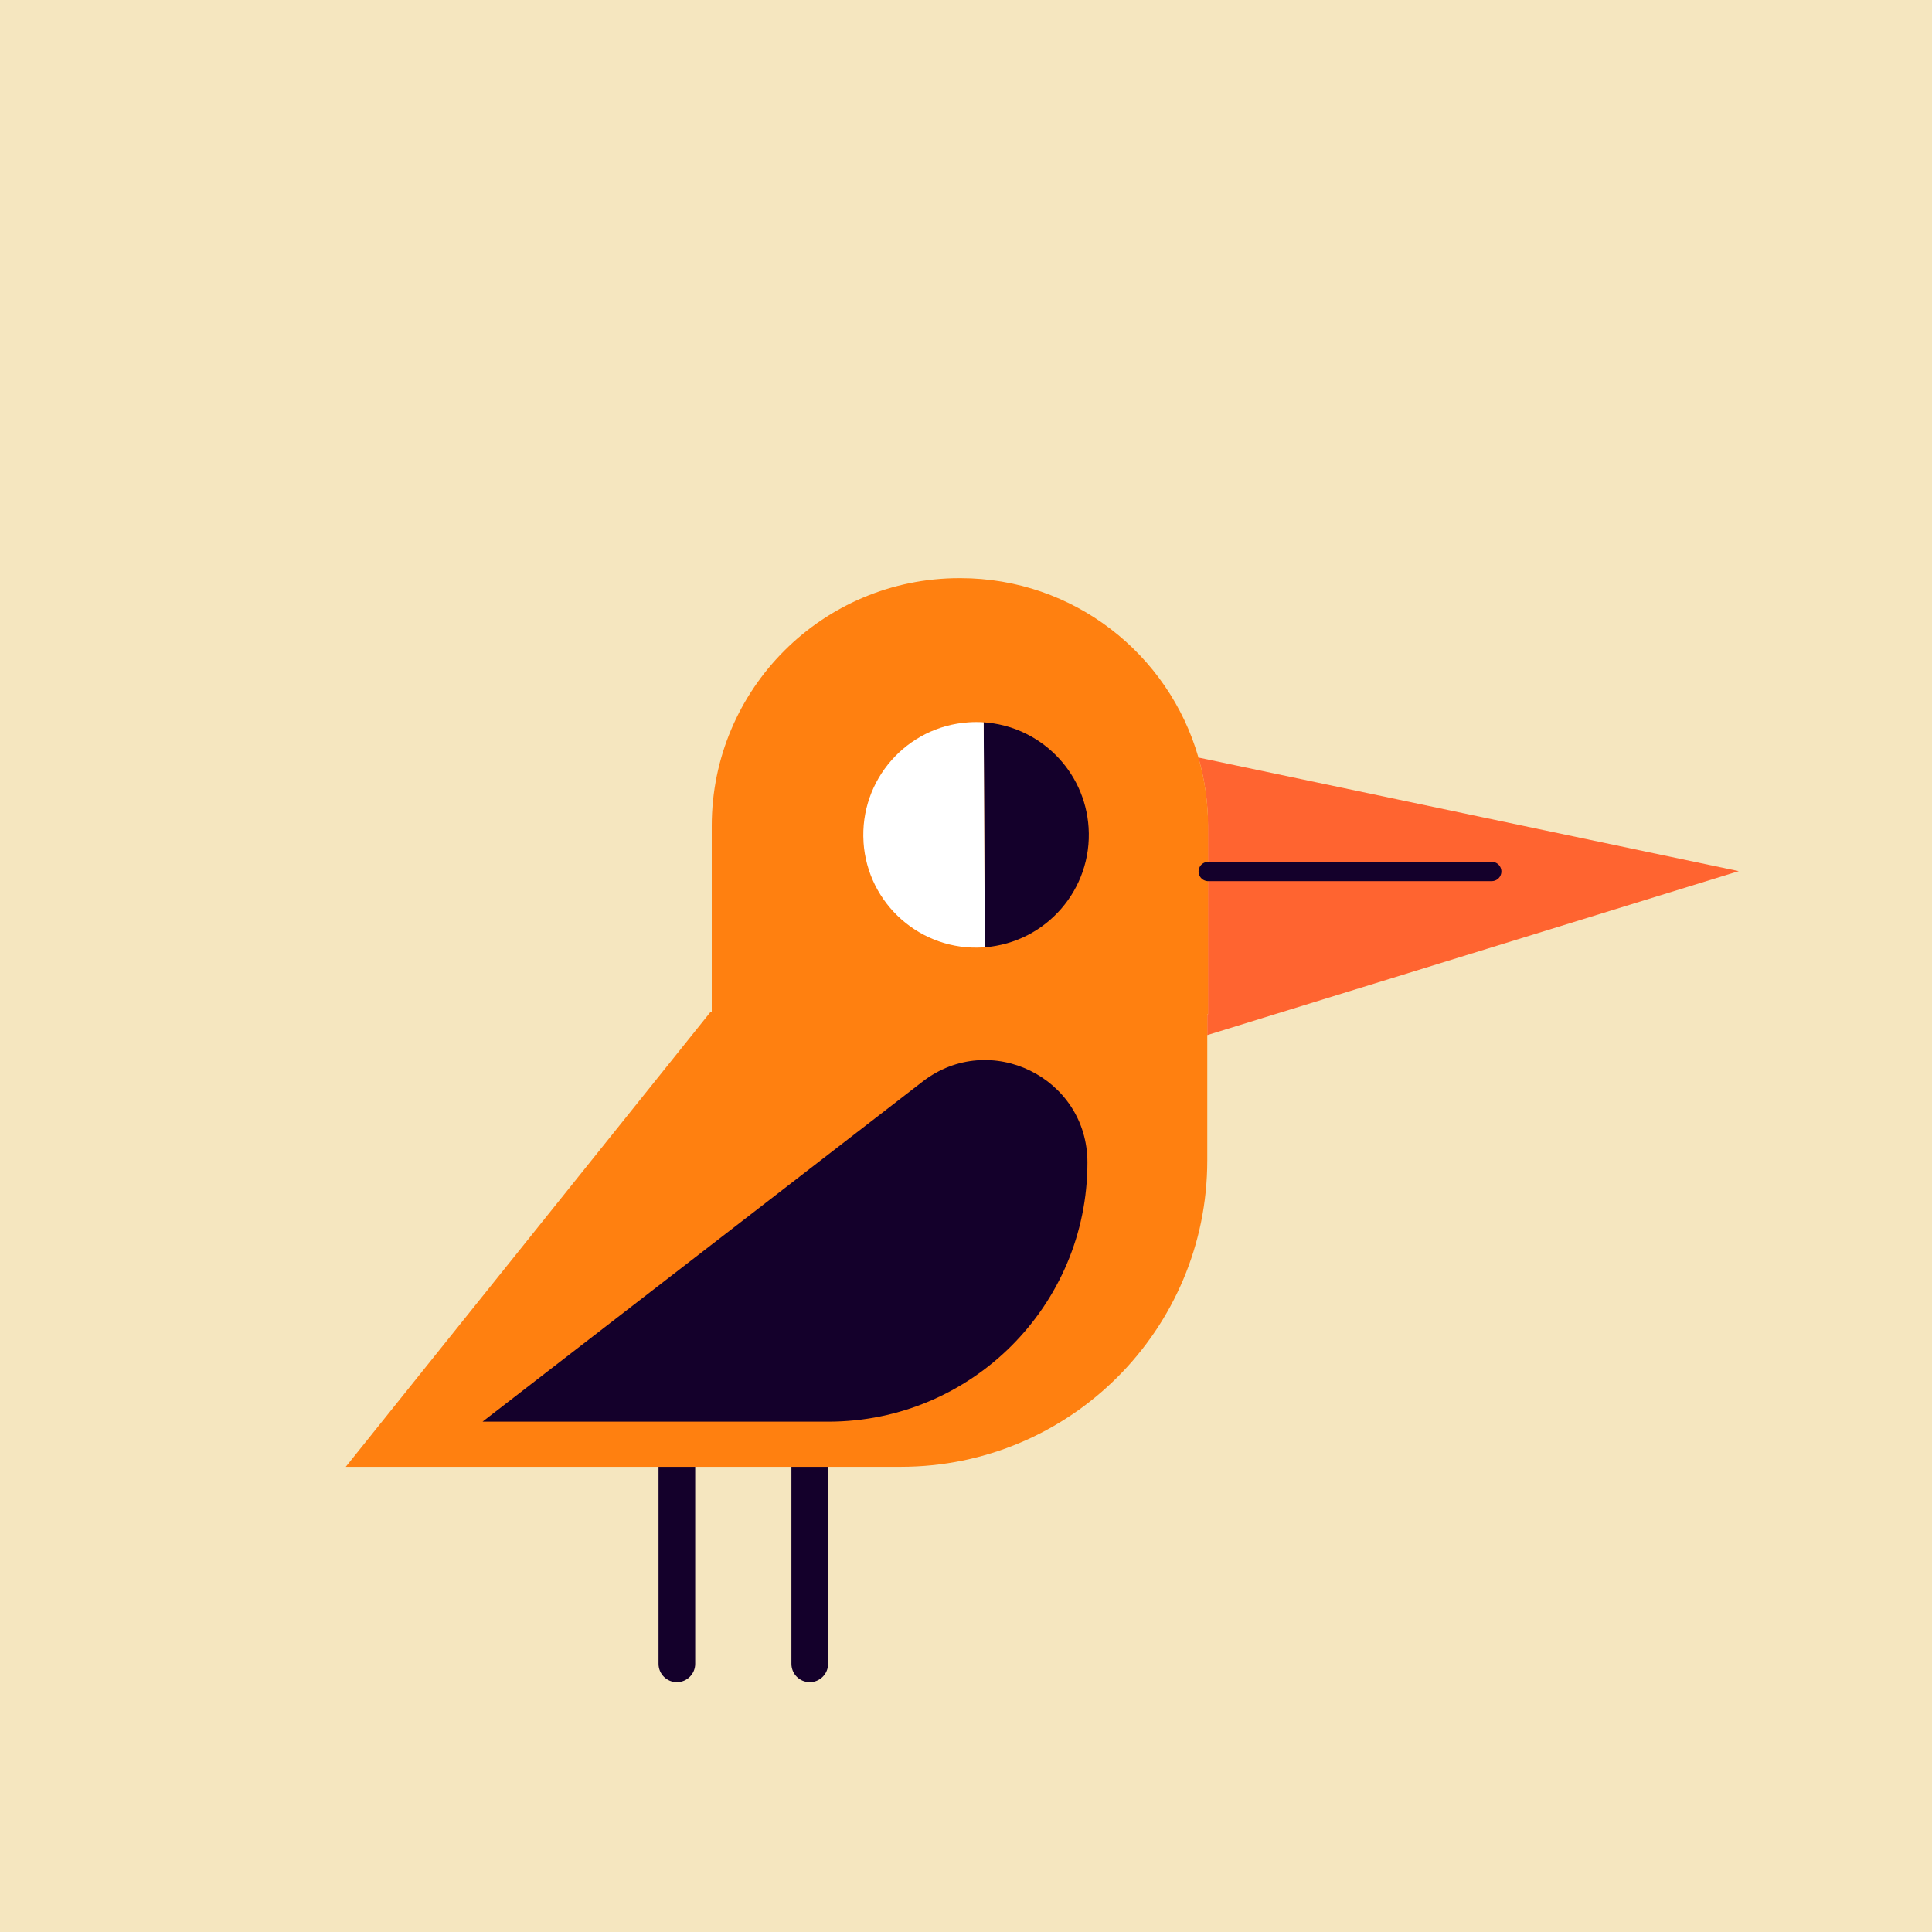 <?xml version="1.0" encoding="UTF-8"?>
<svg xmlns="http://www.w3.org/2000/svg" viewBox="0 0 600 600">
  <defs>
    <style>
      .cls-1 {
        fill: none;
        stroke: #14002b;
        stroke-linecap: round;
        stroke-miterlimit: 10;
        stroke-width: 6px;
      }

      .cls-2 {
        fill: #f5e6bf;
      }

      .cls-3 {
        fill: #fff;
      }

      .cls-4 {
        fill: #ff6430;
      }

      .cls-5 {
        fill: #ff8010;
      }

      .cls-6 {
        fill: #14002b;
      }
    </style>
  </defs>
  <g id="BACKGROUND">
    <rect class="cls-2" x="-.02" y="-.02" width="600.34" height="600.34"></rect>
  </g>
  <g id="DESIGN">
    <path class="cls-6" d="M251.45,455.53h0c3.14,0,5.69,2.55,5.69,5.69v61.2h-11.39v-61.2c0-3.14,2.55-5.69,5.69-5.69Z" transform="translate(502.92 977.94) rotate(180)"></path>
    <path class="cls-6" d="M210.17,455.54h0c3.14,0,5.69,2.55,5.69,5.69v61.2h-11.39v-61.2c0-3.14,2.55-5.69,5.69-5.69Z" transform="translate(420.37 977.95) rotate(180)"></path>
    <g>
      <path class="cls-4" d="M375.17,315.01h-.25v6.45s165.07-50.92,165.07-50.92l-167.82-35.28c1.93,6.74,2.98,13.85,2.98,21.2v58.54Z"></path>
      <path class="cls-5" d="M374.93,315.01h.25v-58.54c0-7.36-1.06-14.47-2.99-21.2-9.21-32.17-38.82-55.72-73.95-55.72h-.27c-42.49,0-76.93,34.45-76.93,76.93v57.81s-.4,0-.4,0l-113.26,141.24h172.42c52.54-.01,95.13-42.61,95.13-95.15v-38.93s0-6.45,0-6.45Z"></path>
    </g>
    <path class="cls-6" d="M149.86,441.51h107.38c44.45,0,80.48-36.04,80.47-80.49h0c0-26.38-30.31-41.26-51.18-25.13l-136.67,105.62h0Z"></path>
    <path class="cls-6" d="M305.84,294.18c19.08-1.48,33.47-18.03,32.23-37.18-1.15-17.74-15.32-31.54-32.59-32.68l.36,69.86Z"></path>
    <path class="cls-3" d="M268.17,261.53c1.25,19.3,17.91,33.94,37.22,32.69,.15,0,.31-.02,.46-.04l-.36-69.86c-1.52-.1-3.06-.1-4.62,0-19.3,1.25-33.94,17.91-32.69,37.22Z"></path>
    <line class="cls-1" x1="463.27" y1="270.64" x2="375.22" y2="270.65"></line>
  </g>
</svg>
